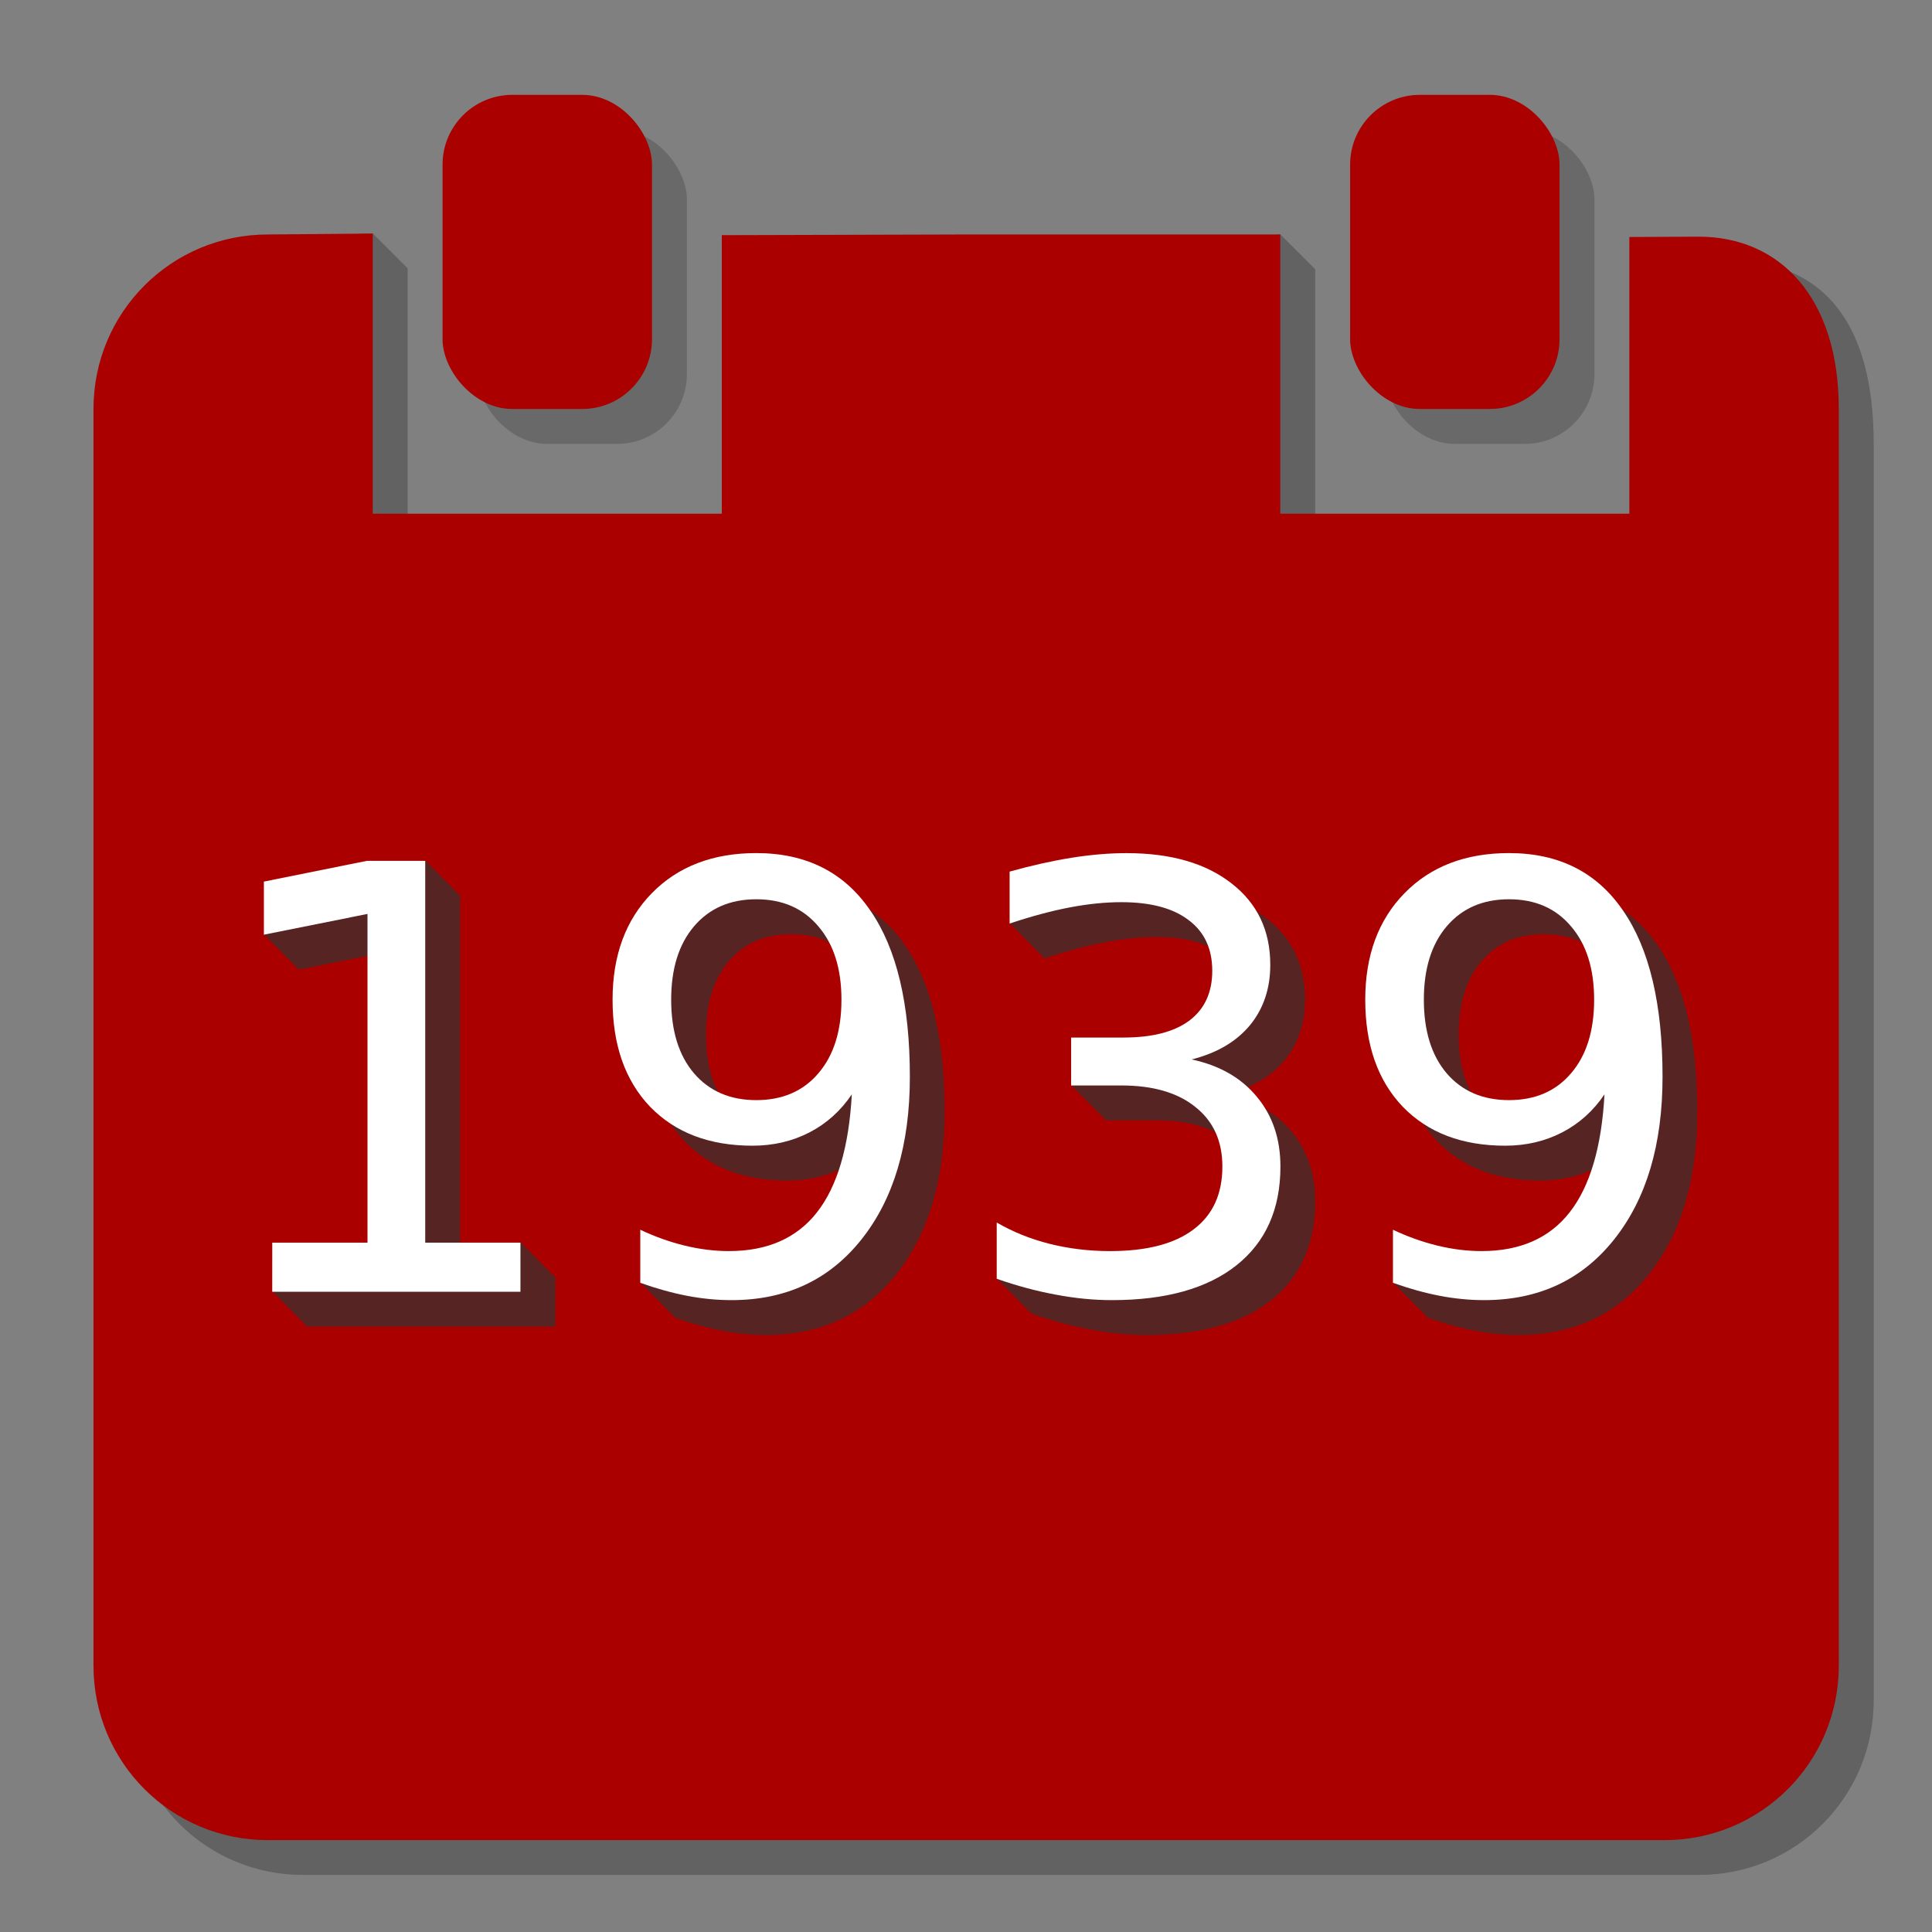 <svg width="1024" height="1024" version="1.1" viewBox="0 0 270.93 270.93" xmlns="http://www.w3.org/2000/svg">
 <rect x="0" y="0" width="270.93" height="270.93" fill="#808080" stroke="none"/>
 <g transform="translate(76.357 -139.71)" display="none">
  <rect y="233" width="64" height="64" fill="#fff" stroke-width=".265"/>
 </g>
 <g transform="matrix(4.895 0 0 4.895 -21.155 -1161.5)" opacity=".3">
  <path d="m15 243.97 1 1v8.026h10v-7.98l7-0.02 8-1 1 1v8h10v-7.927s6-2.155 6 4.927v36c0 2.77-2.23 5-5 5h-40c-2.77 0-5-2.23-5-5v-36c0-2.77 4.23-6.026 7-6.026z" fill="#1a1a1a" stroke-width=".242"/>
 </g>
 <g transform="matrix(4.895 0 0 4.895 -21.155 -1161.5)">
  <path d="m12 244 3-0.026v8.026h10v-7.98l7-0.02h9v8h10v-7.927l1.959-0.01c2.351-0.012 4.041 1.742 4.041 4.937v36c0 2.77-2.23 5-5 5h-40c-2.77 0-5-2.23-5-5v-36c0-2.77 2.23-5 5-5z" fill="#a00" stroke-width=".242"/>
 </g>
 <g transform="matrix(4.895 0 0 4.895 -21.155 -1161.5)" fill="#333" opacity=".3" stroke-width=".257">
  <rect x="18" y="241" width="6" height="9" rx="2"/>
  <rect x="44" y="241" width="6" height="9" rx="2" opacity="1"/>
 </g>
 <g transform="matrix(4.895 0 0 4.895 -21.155 -1161.5)" fill="#a00" stroke-width=".257">
  <rect x="17" y="240" width="6" height="9" rx="2"/>
  <rect x="43" y="240" width="6" height="9" rx="2"/>
 </g>
 <g fill="#333" opacity=".7" stroke-width="7.529" style="paint-order:fill markers stroke" aria-label="1939">
  <path d="m38.179 181.07 18.249-1.916v-46.095l-14.529 2.914-4.895-4.964 22.622-10.36 4.895 4.964v53.541l8.46-4.964 4.895 4.964v6.88h-34.804z" style="paint-order:fill markers stroke"/>
  <path d="m94.672 184.78-4.895-4.964c2.05 0.971 9.023-0.77 11.127-0.257 2.104 0.513 4.168 0.769 6.192 0.769 5.396 0 9.51-1.808 12.343-5.423 2.86-3.642 4.492-9.16 4.897-16.552-1.565 2.32-3.548 4.101-5.949 5.342-2.401 1.241-5.059 1.862-7.973 1.862-6.043 0-10.832-1.821-14.367-5.463-3.507-3.669-5.261-8.674-5.261-15.014 0-6.205 1.835-11.183 5.504-14.933 3.669-3.75 8.553-5.625 14.65-5.625 6.988 0 12.316 2.684 15.985 8.053 3.696 5.342 5.544 13.112 5.544 23.31 0 9.524-2.266 17.132-6.799 22.825-4.506 5.666-10.576 8.499-18.211 8.499-2.05 0-4.128-0.202-6.232-0.607-2.104-0.405-4.29-1.012-6.556-1.821zm16.269-25.617c3.669 0 5.859-4.603 7.991-7.112 2.158-2.509 3.948-2.6 3.948-6.971 0-4.344-1.079-7.77-3.238-10.279-2.131-2.536-5.032-3.804-8.701-3.804s-6.583 1.268-8.741 3.804c-2.131 2.509-3.197 5.936-3.197 10.279 0 4.371 1.066 7.811 3.197 10.32 2.158 2.509 5.072 3.764 8.741 3.764z" style="paint-order:fill markers stroke"/>
  <path d="m171.97 153.46c3.912 0.836 6.961 2.577 9.146 5.221 2.212 2.644 3.318 5.909 3.318 9.794 0 5.963-2.05 10.576-6.151 13.841-4.101 3.264-9.928 4.897-17.483 4.897-2.536 0-5.153-0.256-7.851-0.769-2.671-0.486-5.436-1.228-8.296-2.226l-4.895-4.964c2.266 1.322 9.643-0.608 12.341 0.067 2.698 0.674 5.517 1.012 8.458 1.012 5.126 0 9.025-1.012 11.696-3.035 2.698-2.023 4.047-4.964 4.047-8.822 0-3.561-1.255-6.34-3.764-8.337-2.482-2.023-5.949-3.035-10.401-3.035h-7.042l-4.895-4.964 12.26-1.754c3.979-0.569 5.066-2.521 7.198-4.113 2.131-1.619 5.226-2.214 5.226-5.236 0-3.103-1.106-5.477-3.318-7.123-2.185-1.673-5.329-2.509-9.429-2.509-2.239 0-4.641 0.243-7.204 0.728s-5.382 1.241-8.458 2.266l-4.895-4.964c3.103-0.863 10.898-3.832 13.596-4.263 2.725-0.432 5.288-0.648 7.689-0.648 6.205 0 11.116 1.416 14.731 4.249 3.615 2.806 5.423 6.61 5.423 11.412 0 3.345-0.958 6.178-2.873 8.499-1.916 2.293-4.641 3.885-8.175 4.775z" style="paint-order:fill markers stroke"/>
  <path d="m200.22 184.78-4.895-4.964c2.05 0.971 9.022-0.77 11.127-0.257s4.168 0.769 6.192 0.769c5.396 0 9.51-1.808 12.343-5.423 2.86-3.642 4.492-9.16 4.897-16.552-1.565 2.32-3.548 4.101-5.949 5.342-2.401 1.241-5.059 1.862-7.973 1.862-6.043 0-10.832-1.821-14.367-5.463-3.507-3.669-5.261-8.674-5.261-15.014 0-6.205 1.835-11.183 5.504-14.933s8.553-5.625 14.65-5.625c6.988 0 12.316 2.684 15.985 8.053 3.696 5.342 5.544 13.112 5.544 23.31 0 9.524-2.266 17.132-6.799 22.825-4.506 5.666-10.576 8.499-18.211 8.499-2.05 0-4.128-0.202-6.232-0.607s-4.29-1.012-6.556-1.821zm16.269-25.617c3.669 0 5.859-5.821 7.991-8.33 2.158-2.509 3.948-1.383 3.948-5.753 0-4.344-1.079-7.77-3.238-10.279-2.131-2.536-5.032-3.804-8.701-3.804s-6.583 1.268-8.741 3.804c-2.131 2.509-3.197 5.936-3.197 10.279 0 4.371 1.066 7.811 3.197 10.32 2.158 2.509 5.072 3.764 8.741 3.764z" style="paint-order:fill markers stroke"/>
 </g>
 <g transform="matrix(4.895 0 0 4.895 -10.735 -1137.4)">
  <g fill="#fff" stroke-width="1.538" aria-label="1939">
   <path d="m9.993 267.96h2.728v-9.418l-2.968 0.595v-1.521l2.952-0.595h1.67v10.939h2.728v1.406h-7.111z"/>
   <path d="m20.536 269.11v-1.521q0.628 0.298 1.273 0.455 0.645 0.157 1.265 0.157 1.654 0 2.522-1.108 0.876-1.116 1-3.382-0.48 0.711-1.215 1.091-0.736 0.38-1.629 0.38-1.852 0-2.935-1.116-1.075-1.125-1.075-3.067 0-1.902 1.125-3.051 1.125-1.149 2.993-1.149 2.142 0 3.266 1.645 1.133 1.637 1.133 4.763 0 2.919-1.389 4.663-1.381 1.736-3.721 1.736-0.628 0-1.273-0.124-0.645-0.124-1.339-0.372zm3.324-5.234q1.125 0 1.778-0.769 0.661-0.769 0.661-2.108 0-1.331-0.661-2.1-0.653-0.777-1.778-0.777-1.125 0-1.786 0.777-0.653 0.769-0.653 2.1 0 1.339 0.653 2.108 0.661 0.769 1.786 0.769z"/>
   <path d="m36.328 262.71q1.199 0.256 1.869 1.067 0.678 0.81 0.678 2.001 0 1.827-1.257 2.828-1.257 1-3.572 1-0.777 0-1.604-0.157-0.819-0.149-1.695-0.455v-1.612q0.695 0.405 1.521 0.612 0.827 0.207 1.728 0.207 1.571 0 2.389-0.62 0.827-0.62 0.827-1.802 0-1.091-0.769-1.703-0.761-0.62-2.125-0.62h-1.439v-1.373h1.505q1.232 0 1.885-0.488 0.653-0.496 0.653-1.422 0-0.951-0.678-1.455-0.67-0.513-1.927-0.513-0.686 0-1.472 0.149-0.785 0.149-1.728 0.463v-1.488q0.951-0.265 1.778-0.397 0.835-0.132 1.571-0.132 1.902 0 3.01 0.868 1.108 0.86 1.108 2.332 0 1.025-0.587 1.736-0.587 0.703-1.67 0.976z"/>
   <path d="m42.099 269.11v-1.521q0.628 0.298 1.273 0.455 0.645 0.157 1.265 0.157 1.654 0 2.522-1.108 0.876-1.116 1-3.382-0.48 0.711-1.215 1.091-0.736 0.38-1.629 0.38-1.852 0-2.935-1.116-1.075-1.125-1.075-3.067 0-1.902 1.125-3.051 1.125-1.149 2.993-1.149 2.142 0 3.266 1.645 1.133 1.637 1.133 4.763 0 2.919-1.389 4.663-1.381 1.736-3.721 1.736-0.628 0-1.273-0.124-0.645-0.124-1.339-0.372zm3.324-5.234q1.125 0 1.778-0.769 0.661-0.769 0.661-2.108 0-1.331-0.661-2.1-0.653-0.777-1.778-0.777t-1.786 0.777q-0.653 0.769-0.653 2.1 0 1.339 0.653 2.108 0.661 0.769 1.786 0.769z"/>
  </g>
 </g>
</svg>
